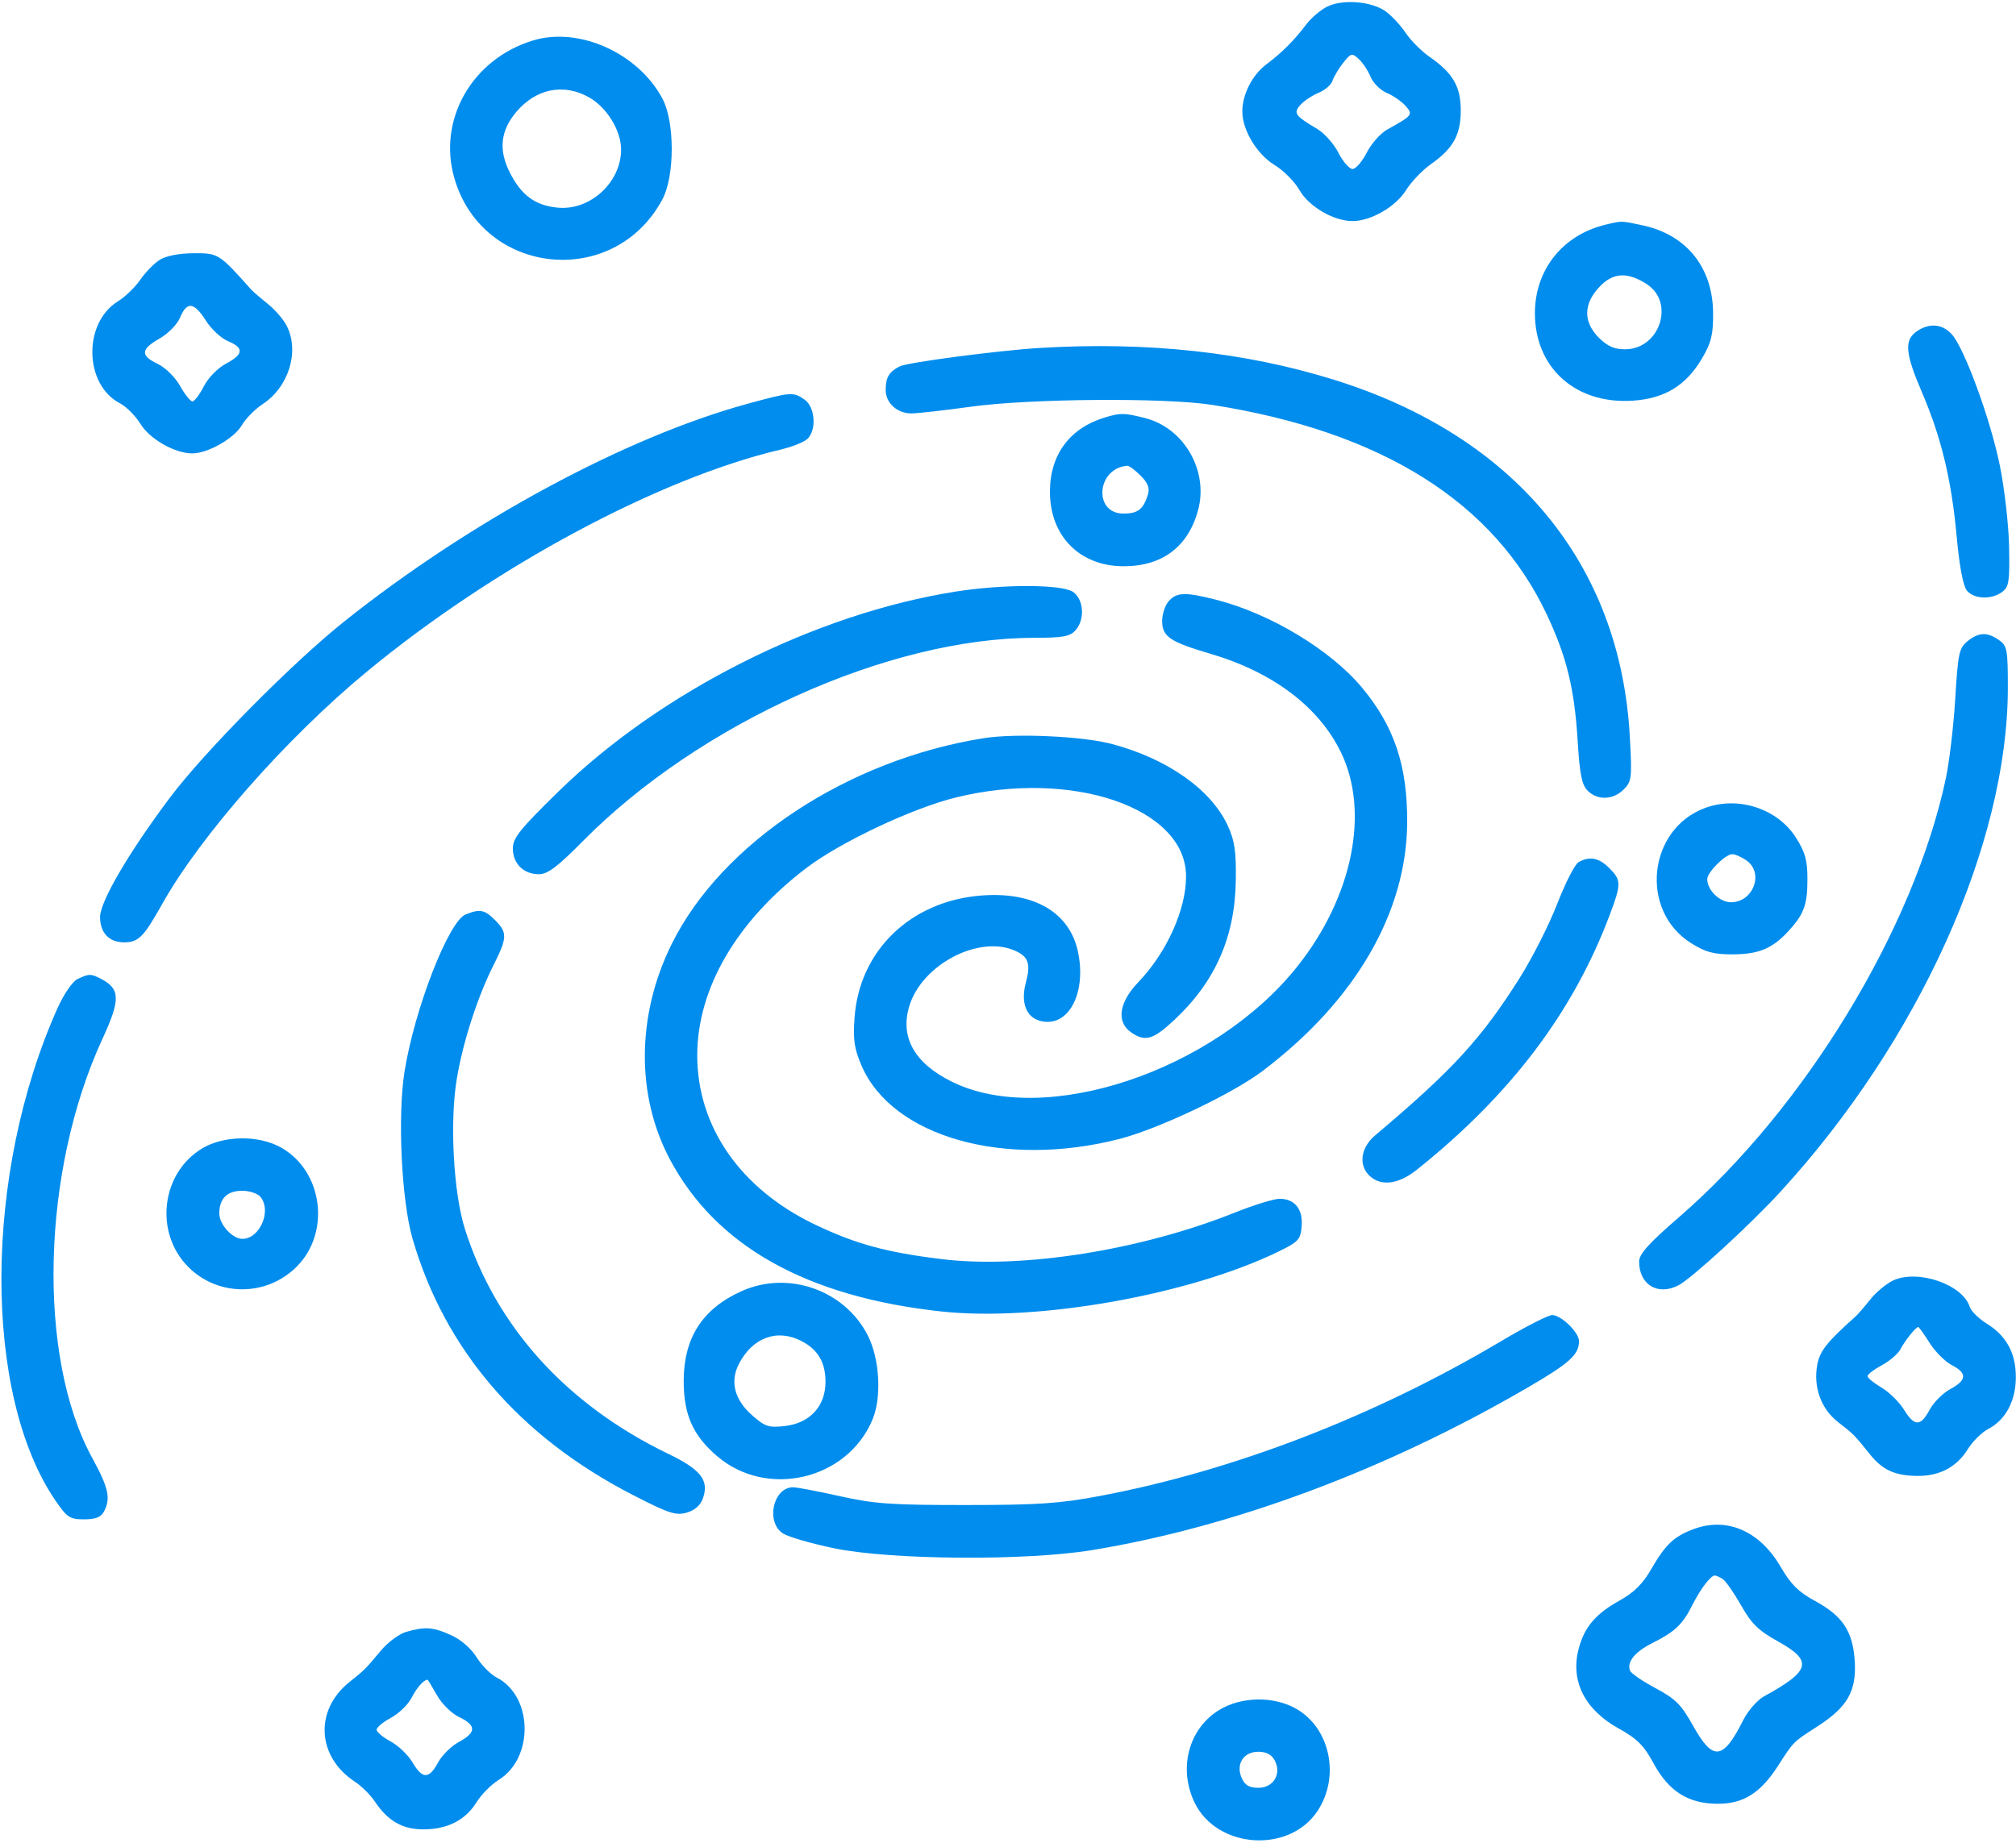 <?xml version="1.0" encoding="UTF-8"?> <svg xmlns="http://www.w3.org/2000/svg" width="503" height="460" viewBox="0 0 503 460" fill="none"> <path fill-rule="evenodd" clip-rule="evenodd" d="M331.393 1.533C329.703 2.298 327.228 4.365 325.893 6.125C322.818 10.178 319.971 13.024 315.915 16.102C312.411 18.761 309.965 23.579 309.965 27.823C309.965 32.456 313.588 38.477 317.998 41.171C320.248 42.546 323.044 45.358 324.211 47.421C326.549 51.551 332.739 55.171 337.465 55.171C342.053 55.171 348.238 51.595 350.819 47.45C352.113 45.372 354.901 42.455 357.014 40.97C362.584 37.052 364.465 33.662 364.465 27.538C364.465 21.594 362.488 18.206 356.666 14.171C354.681 12.796 352.024 10.137 350.761 8.263C349.498 6.389 347.279 3.977 345.829 2.903C342.453 0.403 335.369 -0.269 331.393 1.533ZM132.965 10.106C117.755 14.75 109.128 29.899 113.375 44.508C120.469 68.913 153.312 72.208 165.287 49.716C168.37 43.926 168.37 30.416 165.287 24.626C159.219 13.23 144.456 6.598 132.965 10.106ZM341.959 19.158C342.607 20.721 344.415 22.529 345.978 23.177C347.542 23.824 349.634 25.253 350.629 26.353C352.649 28.584 352.48 28.808 346.102 32.339C344.445 33.256 342.152 35.843 341.007 38.089C339.862 40.334 338.268 42.171 337.465 42.171C336.662 42.171 335.078 40.353 333.945 38.132C332.812 35.91 330.44 33.237 328.675 32.191C323.088 28.882 322.62 28.21 324.473 26.163C325.373 25.168 327.412 23.814 329.004 23.155C330.596 22.495 332.157 21.141 332.473 20.146C332.789 19.15 333.98 17.15 335.12 15.701C337.051 13.247 337.315 13.178 338.987 14.691C339.974 15.585 341.312 17.594 341.959 19.158ZM146.961 24.289C151.406 26.787 154.965 32.582 154.965 37.323C154.965 45.544 147.218 52.624 139.101 51.822C133.488 51.268 130.038 48.709 127.153 42.96C124.362 37.4 124.886 32.607 128.79 27.967C133.713 22.116 140.611 20.72 146.961 24.289ZM400.465 56.106C389.848 58.691 382.965 67.369 382.965 78.171C382.965 91.804 393.112 100.904 407.305 100C415.319 99.49 420.666 96.237 424.66 89.443C426.974 85.507 427.459 83.533 427.428 78.171C427.363 66.776 420.806 58.589 409.865 56.243C404.377 55.066 404.717 55.071 400.465 56.106ZM39.904 64.814C38.496 65.689 36.302 67.925 35.028 69.784C33.754 71.643 31.242 74.073 29.445 75.183C20.665 80.609 20.98 96.025 29.965 100.671C31.509 101.469 33.785 103.762 35.023 105.765C37.378 109.575 43.542 113.11 47.899 113.149C51.783 113.184 58.35 109.482 60.32 106.147C61.317 104.46 63.648 102.088 65.502 100.876C72.073 96.577 74.806 87.632 71.501 81.24C70.696 79.683 68.558 77.226 66.751 75.781C64.944 74.335 63.096 72.738 62.644 72.232C54.667 63.289 54.478 63.17 48.333 63.198C44.752 63.214 41.467 63.844 39.904 64.814ZM410.76 70.827C418.008 75.402 414.173 87.171 405.434 87.171C402.763 87.171 401.043 86.403 398.888 84.248C395.348 80.708 395.067 76.582 398.103 72.723C401.758 68.076 405.51 67.514 410.76 70.827ZM51.366 80.014C52.7 82.127 55.181 84.432 56.878 85.135C60.923 86.81 60.778 88.425 56.372 90.764C54.315 91.856 51.956 94.274 50.852 96.421C49.792 98.484 48.512 100.171 48.009 100.171C47.505 100.171 46.115 98.431 44.92 96.304C43.69 94.116 41.274 91.735 39.356 90.82C34.97 88.729 35.085 87.182 39.83 84.473C41.998 83.236 44.231 80.943 44.943 79.223C46.629 75.154 48.438 75.376 51.366 80.014ZM478.188 82.728C475.083 84.902 475.365 88.192 479.476 97.764C484.328 109.06 486.877 119.578 488.178 133.671C488.9 141.494 489.806 146.28 490.78 147.421C492.588 149.538 496.87 149.695 499.524 147.742C501.243 146.477 501.443 145.184 501.276 136.447C501.172 131.021 500.128 121.876 498.957 116.126C496.589 104.502 490.06 86.723 486.922 83.356C484.53 80.787 481.29 80.555 478.188 82.728ZM259.465 86.833C249.063 87.461 226.384 90.444 224.465 91.436C221.8 92.814 220.999 94.155 220.98 97.266C220.961 100.543 223.806 103.171 227.374 103.171C228.887 103.171 235.601 102.416 242.295 101.492C257.086 99.452 290.729 99.203 302.465 101.047C344.761 107.693 372.781 125.297 386.015 153.537C390.931 164.027 392.838 171.911 393.646 185.081C394.149 193.276 394.676 195.882 396.125 197.331C398.584 199.79 402.478 199.658 405.11 197.026C407.129 195.007 407.219 194.228 406.643 183.776C404.264 140.608 377.817 108.747 332.739 94.742C310.547 87.847 286.203 85.219 259.465 86.833ZM186.465 100.784C156.056 109.119 117.466 129.949 85.965 155.034C72.951 165.398 50.918 187.678 42.295 199.195C32.092 212.822 24.969 225.012 24.967 228.85C24.965 232.793 27.221 235.171 30.965 235.171C34.539 235.171 35.849 233.86 40.397 225.727C49.971 208.607 71.502 184.146 91.58 167.58C123.295 141.412 164.311 119.397 194.752 112.203C197.66 111.516 200.698 110.295 201.502 109.491C203.799 107.194 203.361 101.562 200.742 99.728C197.931 97.759 197.346 97.802 186.465 100.784ZM275.729 104.167C266.885 106.83 261.965 113.462 261.965 122.719C261.965 133.798 269.407 141.314 280.378 141.314C290.01 141.314 296.472 136.43 298.933 127.292C301.577 117.473 295.405 106.778 285.681 104.33C280.491 103.023 279.578 103.008 275.729 104.167ZM284.573 118.688C286.424 120.539 286.908 121.794 286.405 123.438C285.282 127.1 283.905 128.171 280.321 128.171C272.71 128.171 273.601 116.845 281.26 116.234C281.698 116.2 283.188 117.303 284.573 118.688ZM238.465 147.633C203.323 153.184 164.816 172.591 139.212 197.655C129.666 207 127.96 209.14 127.962 211.766C127.966 215.532 130.635 218.171 134.441 218.171C136.645 218.171 139.038 216.372 145.42 209.921C174.581 180.441 221.747 159.192 258.06 159.175C265.113 159.172 266.952 158.843 268.31 157.342C270.737 154.661 270.439 149.617 267.742 147.728C264.992 145.801 250.361 145.753 238.465 147.633ZM291.62 150C290.71 151.006 289.965 153.245 289.965 154.977C289.965 158.871 291.871 160.168 301.965 163.142C317.575 167.743 328.986 176.338 334.53 187.671C341.818 202.569 337.5 223.859 323.668 241.224C302.844 267.368 260.626 281.431 237.465 269.94C228.164 265.325 224.536 258.885 226.862 251.12C229.99 240.681 244.346 233.198 253.363 237.306C256.622 238.791 257.206 240.562 255.962 245.181C254.615 250.183 256.024 253.897 259.61 254.797C266.527 256.533 271.169 247.93 268.952 237.486C266.856 227.618 257.824 222.416 244.675 223.501C227.108 224.951 214.407 237.261 213.21 253.997C212.816 259.491 213.142 261.711 214.959 265.936C222.606 283.711 250.641 291.655 279.428 284.205C289.115 281.698 307.473 272.975 314.965 267.319C338.137 249.827 350.997 227.708 351.097 205.171C351.16 191.1 347.886 181.32 339.884 171.671C332.081 162.263 316.996 153.151 303.505 149.697C295.778 147.719 293.635 147.773 291.62 150ZM490.892 160.029C488.811 161.714 488.528 163.04 487.848 174.279C487.436 181.095 486.384 190.046 485.511 194.171C477.564 231.731 450.305 276.582 418.895 303.781C411.34 310.323 408.965 312.968 408.965 314.841C408.965 320.608 413.63 323.43 418.77 320.772C422.044 319.079 436.627 305.703 444.2 297.446C478.768 259.757 500.965 210.546 500.965 171.597C500.965 162.074 500.795 161.165 498.742 159.728C495.82 157.681 493.691 157.763 490.892 160.029ZM245.548 184.209C211.556 189.56 180.042 210.353 167.552 235.671C158.82 253.37 158.666 273.38 167.138 289.326C178.635 310.966 201.251 323.647 234.844 327.291C258.857 329.895 296.776 323.161 318.965 312.351C323.977 309.909 324.492 309.35 324.768 306.045C325.125 301.773 323.043 299.171 319.268 299.171C317.863 299.171 312.825 300.726 308.074 302.627C284.635 312.005 255.095 316.695 234.971 314.232C221.122 312.538 213.585 310.486 203.44 305.649C184.796 296.759 173.965 281.228 173.965 263.384C173.965 246.682 183.833 229.777 201.311 216.533C209.792 210.107 227.659 201.688 238.465 199.027C267.478 191.88 295.874 201.586 295.931 218.671C295.959 226.957 291.083 237.763 283.98 245.156C279.187 250.144 278.486 255.021 282.188 257.614C285.689 260.067 287.699 259.5 292.967 254.573C303.237 244.966 308.138 233.838 308.338 219.671C308.441 212.384 308.055 209.785 306.313 206.015C302.155 197.019 291.262 189.347 277.43 185.673C270.079 183.72 253.492 182.959 245.548 184.209ZM425.465 201.62C411.18 206.86 408.995 227.16 421.839 235.306C425.485 237.619 427.485 238.171 432.21 238.171C438.697 238.171 442.161 236.758 446.093 232.51C450.086 228.196 450.965 225.836 450.965 219.433C450.965 214.69 450.415 212.695 448.1 209.045C443.514 201.813 433.708 198.597 425.465 201.62ZM435.742 214.728C440.192 217.844 437.473 225.171 431.867 225.171C429.073 225.171 425.965 222.133 425.965 219.403C425.965 217.688 430.482 213.171 432.197 213.171C432.925 213.171 434.52 213.872 435.742 214.728ZM393.822 215.191C392.919 215.719 390.534 220.399 388.522 225.591C386.51 230.784 382.299 239.099 379.164 244.068C369.59 259.247 362.418 267.059 343.12 283.331C339.462 286.415 338.881 290.88 341.794 293.516C344.671 296.12 348.993 295.529 353.521 291.911C376.876 273.255 392.474 252.651 401.604 228.398C404.55 220.571 404.543 219.658 401.51 216.626C398.926 214.041 396.551 213.598 393.822 215.191ZM116.164 228.221C111.94 229.916 103.437 251.788 100.938 267.386C99.163 278.466 100.167 299.581 102.923 309.104C110.945 336.83 129.639 358.572 157.966 373.122C166.887 377.705 168.62 378.272 171.329 377.496C173.366 376.911 174.766 375.679 175.382 373.927C176.962 369.434 174.882 366.752 166.783 362.846C141.353 350.58 123.679 331.037 115.984 306.671C113.156 297.718 112.192 280.261 113.931 269.485C115.394 260.412 119.072 248.957 123.092 240.95C126.594 233.975 126.639 232.754 123.51 229.626C120.877 226.992 119.759 226.779 116.164 228.221ZM19.3 244.354C18.093 244.937 15.918 248.113 14.385 251.528C-4.15 292.83 -4.347 348.055 13.945 374.643C16.746 378.713 17.457 379.171 20.978 379.171C23.827 379.171 25.177 378.644 25.93 377.237C27.683 373.962 27.115 371.352 23.026 363.874C9.203 338.597 10.322 292.267 25.553 259.28C30.071 249.493 30.023 246.817 25.281 244.321C22.707 242.966 22.162 242.969 19.3 244.354ZM50.444 286.601C40.184 292.752 38.446 307.652 46.992 316.198C54.439 323.645 66.527 323.609 74.018 316.118C82.565 307.571 80.56 292.246 70.128 286.383C64.544 283.245 55.882 283.34 50.444 286.601ZM64.968 298.674C67.852 302.149 64.84 309.171 60.465 309.171C57.997 309.171 54.715 305.571 54.715 302.864C54.715 299.099 56.662 297.171 60.465 297.171C62.255 297.171 64.281 297.847 64.968 298.674ZM472.415 319.524C470.738 320.284 468.146 322.428 466.656 324.288C465.165 326.149 463.532 328.04 463.026 328.492C455.825 334.915 454.063 337.13 453.419 340.567C452.377 346.12 454.373 351.63 458.613 354.907C462.486 357.9 462.637 358.053 466.611 363.007C469.752 366.922 472.907 368.323 478.604 368.332C484.02 368.34 488.253 366.059 490.965 361.671C492.171 359.719 494.485 357.437 496.106 356.598C500.42 354.367 502.958 349.579 502.958 343.671C502.958 337.649 500.602 333.346 495.62 330.267C493.666 329.059 491.79 327.194 491.449 326.121C489.687 320.57 478.591 316.724 472.415 319.524ZM184.965 322.252C175.233 326.657 170.586 333.902 170.586 344.671C170.586 353.065 172.889 358.238 178.923 363.403C191.351 374.041 211.38 369.338 217.679 354.304C220.017 348.723 219.499 339.159 216.542 333.323C210.765 321.923 196.636 316.969 184.965 322.252ZM374.465 334.743C342.914 353.488 307.743 367.059 274.465 373.329C264.365 375.232 259.061 375.591 240.965 375.599C222.384 375.606 218.12 375.306 209.556 373.389C204.106 372.169 198.85 371.171 197.877 371.171C192.904 371.171 190.99 379.831 195.334 382.677C196.637 383.531 202.375 385.199 208.084 386.384C222.252 389.323 255.94 389.567 272.465 386.85C307.651 381.063 345.512 366.964 380.725 346.535C391.606 340.223 393.965 338.112 393.965 334.691C393.965 332.511 389.485 328.167 387.26 328.19C386.273 328.2 380.515 331.149 374.465 334.743ZM481.447 335.143C482.826 337.327 485.307 339.813 486.96 340.668C490.861 342.686 490.76 344.428 486.613 346.661C484.769 347.654 482.448 349.975 481.455 351.819C479.17 356.062 477.669 356.047 475.014 351.751C473.852 349.87 471.34 347.41 469.433 346.284C467.525 345.159 465.965 343.876 465.965 343.432C465.965 342.989 467.571 341.761 469.534 340.704C471.497 339.647 473.58 337.857 474.162 336.726C475.246 334.625 478.009 331.171 478.607 331.171C478.79 331.171 480.068 332.958 481.447 335.143ZM199.954 334.665C204.091 336.804 205.965 339.989 205.965 344.878C205.965 350.931 202.056 355.181 195.845 355.881C191.784 356.339 190.895 356.049 187.658 353.206C183.26 349.345 182.084 344.775 184.357 340.381C187.766 333.788 193.906 331.538 199.954 334.665ZM422.649 381.575C417.694 383.4 415.544 385.423 411.985 391.605C409.874 395.27 407.685 397.44 404.065 399.451C398.13 402.75 395.355 406.011 393.907 411.385C391.744 419.418 395.34 426.638 403.851 431.353C408.479 433.917 410.137 435.575 412.589 440.094C416.374 447.069 421.237 450.131 428.567 450.155C434.98 450.175 439.262 447.474 443.657 440.637C447.566 434.555 447.349 434.772 453.431 430.863C460.925 426.046 463.225 422.047 462.768 414.628C462.305 407.089 459.783 403.282 452.727 399.465C448.744 397.311 446.808 395.374 444.268 391.006C439.09 382.099 430.91 378.53 422.649 381.575ZM429.811 394.055C430.552 394.524 432.612 397.474 434.389 400.61C437.012 405.238 438.737 406.93 443.543 409.592C452.41 414.501 451.802 416.957 440.138 423.339C438.457 424.258 436.112 426.95 434.911 429.339C429.907 439.287 427.411 439.582 422.502 430.804C419.461 425.366 418.079 423.978 413.031 421.287C409.78 419.554 406.921 417.582 406.678 416.904C405.896 414.725 407.924 412.232 412.248 410.058C417.896 407.219 419.802 405.418 422.188 400.671C424.265 396.539 426.83 393.16 427.87 393.186C428.197 393.195 429.071 393.586 429.811 394.055ZM101.317 407.263C99.585 407.765 96.759 409.862 95.037 411.923C91.062 416.681 91.093 416.649 87.179 419.781C78.417 426.79 79.051 438.41 88.535 444.638C90.183 445.72 92.416 447.932 93.498 449.554C96.773 454.465 100.431 456.557 105.711 456.539C111.68 456.518 116.156 454.216 118.919 449.746C120.1 447.835 122.57 445.342 124.409 444.206C133.261 438.735 132.993 423.34 123.965 418.671C122.421 417.873 120.145 415.58 118.907 413.577C117.563 411.402 115.006 409.186 112.56 408.075C108.07 406.036 106.056 405.89 101.317 407.263ZM109.01 423.038C110.24 425.226 112.656 427.607 114.574 428.522C118.885 430.578 118.868 432.37 114.514 434.714C112.616 435.736 110.264 438.057 109.287 439.872C107.036 444.052 105.41 444.04 102.923 439.824C101.836 437.983 99.377 435.631 97.456 434.596C95.536 433.562 93.965 432.246 93.965 431.671C93.965 431.096 95.575 429.759 97.542 428.699C99.51 427.64 101.823 425.4 102.682 423.722C103.965 421.215 105.67 419.267 106.651 419.186C106.753 419.178 107.815 420.911 109.01 423.038ZM304.302 426.685C296.596 431.305 293.908 441.29 298.061 449.869C303.645 461.404 321.663 462.629 328.727 451.955C334.416 443.357 331.889 431.274 323.39 426.437C317.807 423.261 309.843 423.364 304.302 426.685ZM318.033 439.297C319.834 442.662 317.757 446.171 313.965 446.171C311.733 446.171 310.634 445.539 309.841 443.797C308.255 440.316 310.212 437.171 313.965 437.171C315.929 437.171 317.27 437.872 318.033 439.297Z" fill="#008DED"></path> </svg> 